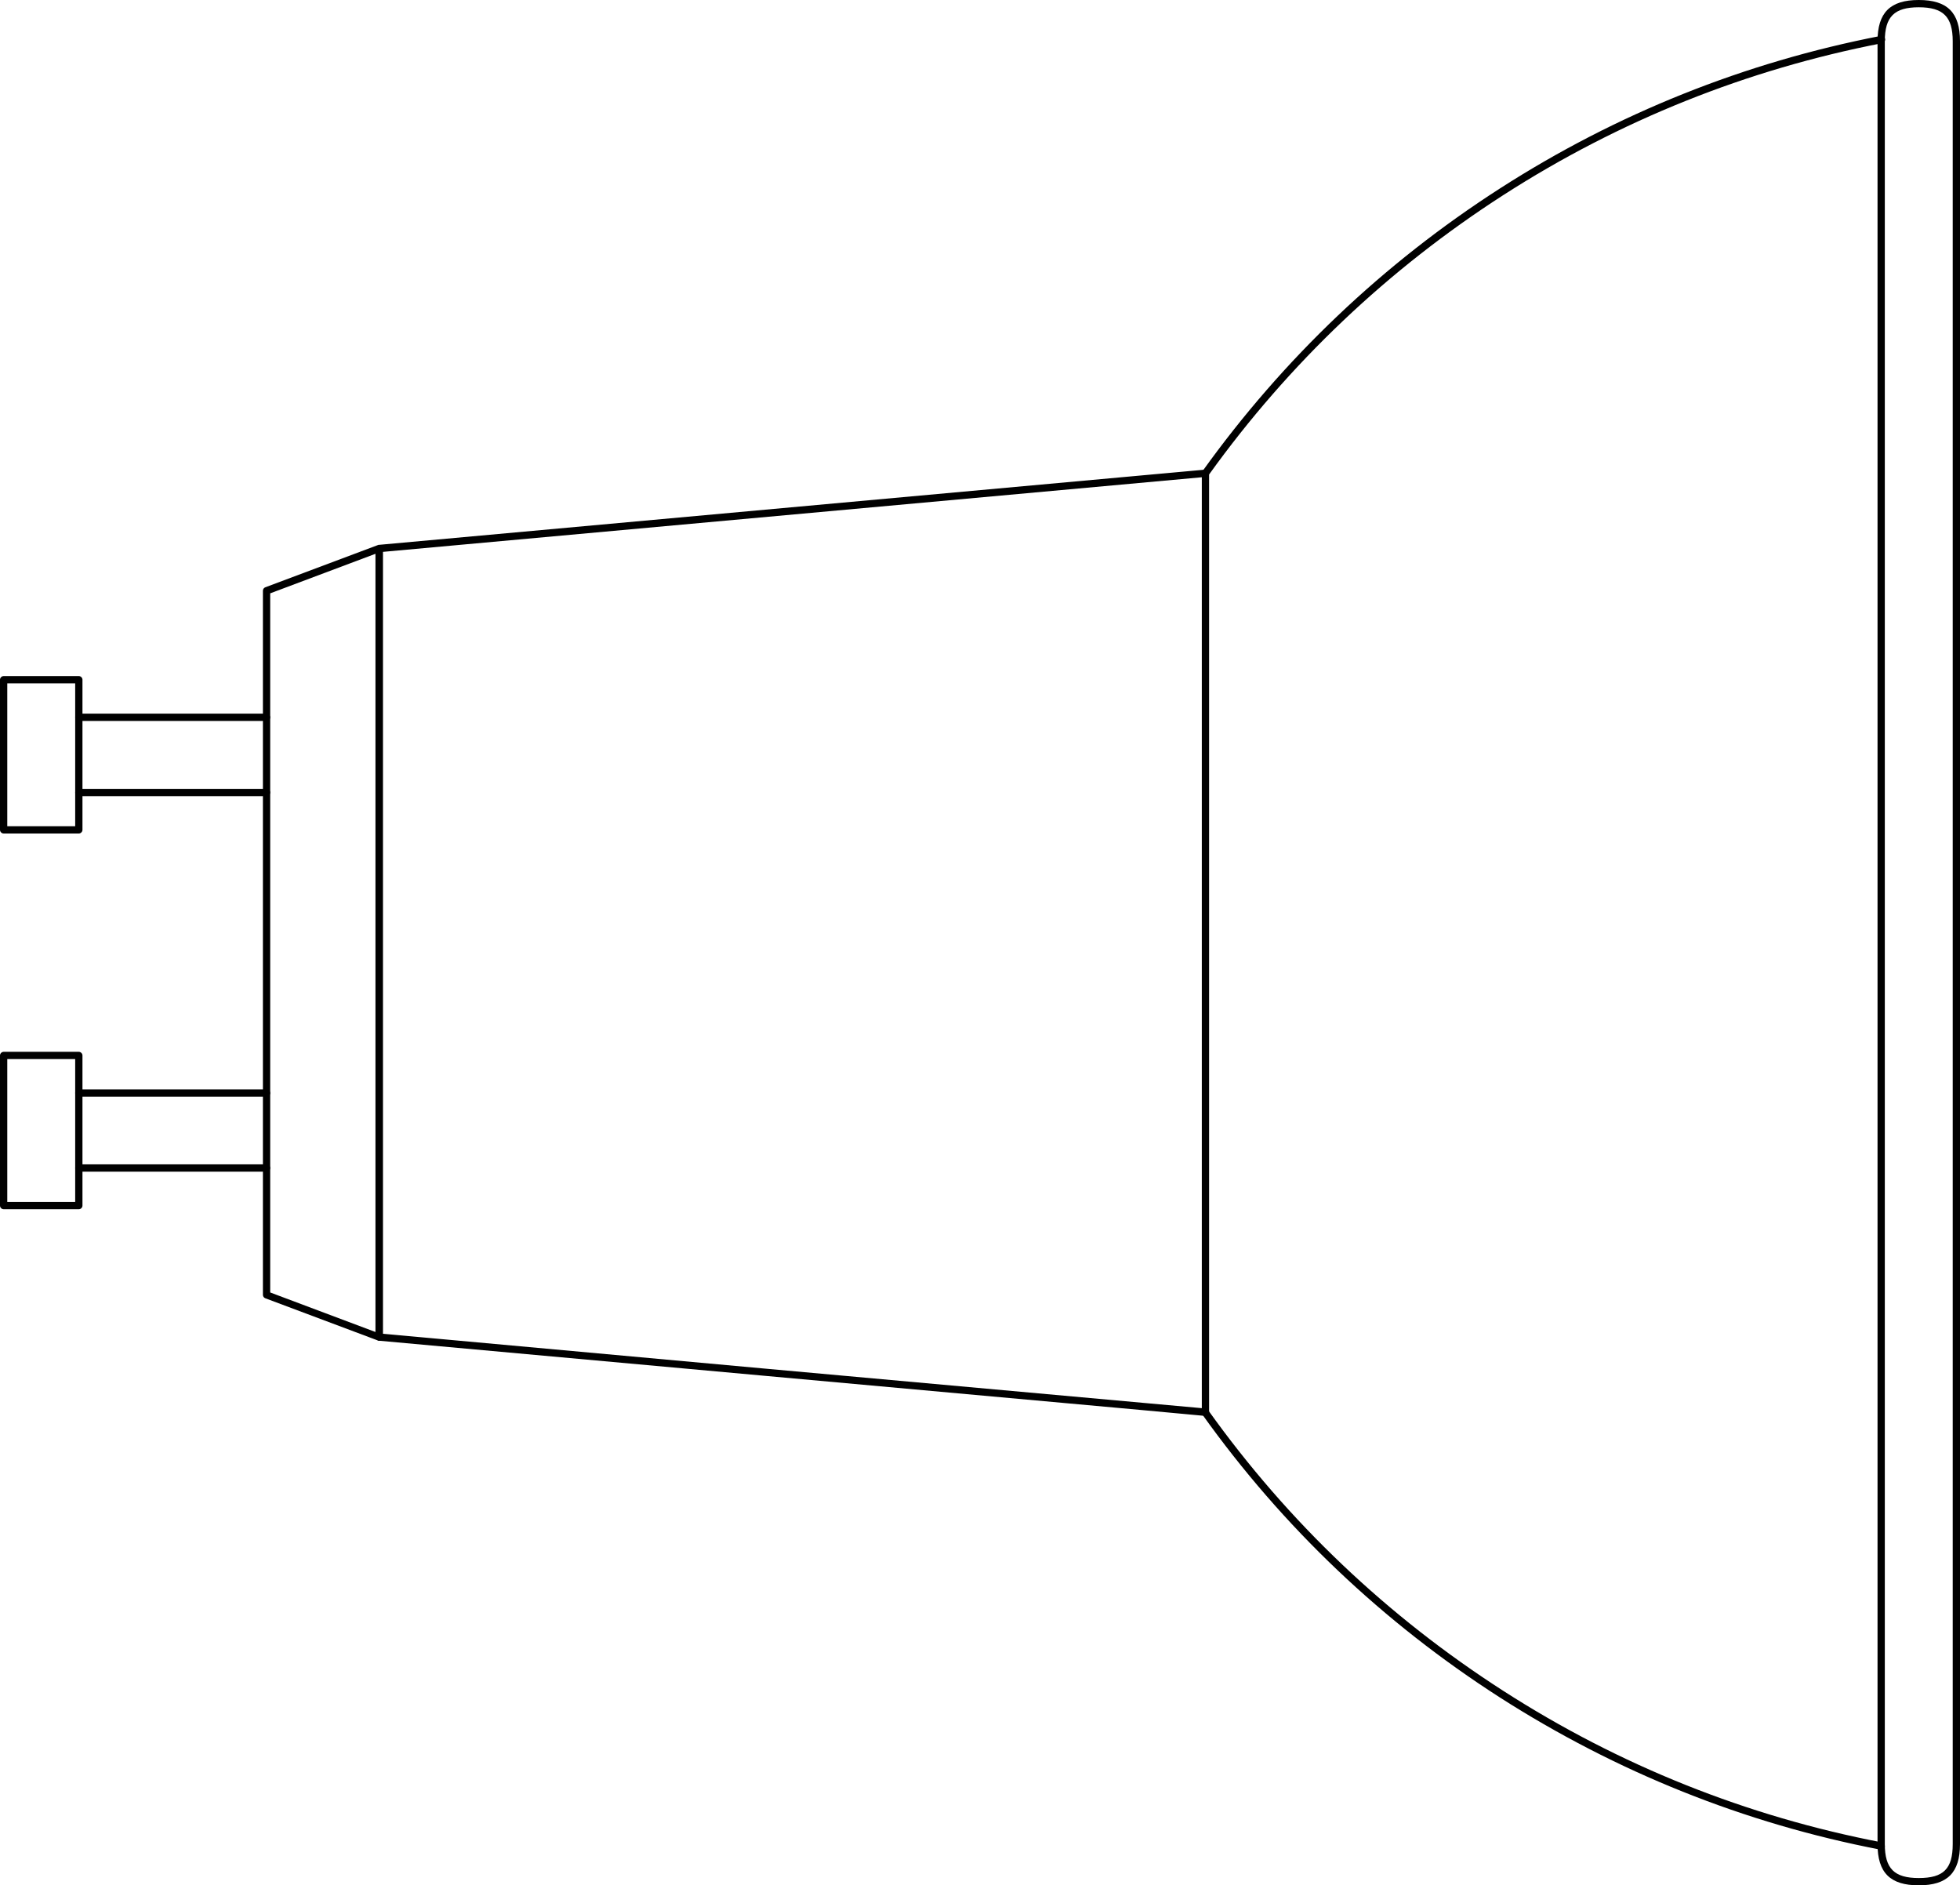 <?xml version="1.0" encoding="utf-8"?>
<!-- Generator: Adobe Illustrator 22.1.0, SVG Export Plug-In . SVG Version: 6.00 Build 0)  -->
<svg version="1.1" id="Layer_1" xmlns="http://www.w3.org/2000/svg" xmlns:xlink="http://www.w3.org/1999/xlink" x="0px" y="0px"
	 viewBox="0 0 808.1 777.2" style="enable-background:new 0 0 808.1 777.2;" xml:space="preserve">
<g>
	<g>
		<path d="M109.9,483H32.5c-0.8,0-1.5-0.7-1.5-1.5s0.7-1.5,1.5-1.5h77.4c0.8,0,1.5,0.7,1.5,1.5S110.7,483,109.9,483z"/>
	</g>
	<g>
		<path d="M32.5,498.5h-31c-0.8,0-1.5-0.7-1.5-1.5v-61.9c0-0.8,0.7-1.5,1.5-1.5h31c0.8,0,1.5,0.7,1.5,1.5V497
			C34,497.8,33.3,498.5,32.5,498.5z M3,495.5h28v-58.9H3V495.5z"/>
	</g>
	<g>
		<path d="M32.5,343.6h-31c-0.8,0-1.5-0.7-1.5-1.5v-61.9c0-0.8,0.7-1.5,1.5-1.5h31c0.8,0,1.5,0.7,1.5,1.5v61.9
			C34,342.9,33.3,343.6,32.5,343.6z M3,340.6h28v-58.9H3V340.6z"/>
	</g>
	<g>
		<path d="M156.3,552.7c-0.2,0-0.4,0-0.5-0.1l-46.4-17.4c-0.6-0.2-1-0.8-1-1.4V243.5c0-0.6,0.4-1.2,1-1.4l46.4-17.4
			c0.1,0,0.1,0,0.2-0.1c0.1,0,0.2,0,0.3,0l340.6-31c0.8-0.1,1.6,0.5,1.6,1.4c0.1,0.8-0.5,1.6-1.4,1.6l-339.2,30.9v323.7
			c0,0.5-0.2,1-0.6,1.2C156.9,552.6,156.6,552.7,156.3,552.7z M111.4,532.8l43.4,16.3V228.3l-43.4,16.3V532.8z"/>
	</g>
	<g>
		<path d="M791.1,777.2c-11.8,0-17-5.2-17-17V17c0-11.8,5.2-17,17-17s17,5.2,17,17v743.2C808.1,772,802.9,777.2,791.1,777.2z
			 M791.1,3c-10.1,0-14,3.9-14,14v743.2c0,10.1,3.9,14,14,14c10.2,0,14-3.8,14-14V17C805.1,6.9,801.2,3,791.1,3z"/>
	</g>
	<g>
		<path d="M497,583.7c0,0-0.1,0-0.1,0l-25.9-2.4c-103.1-9.4-209.8-19-314.7-28.6c-0.8-0.1-1.4-0.8-1.4-1.6c0.1-0.8,0.8-1.4,1.6-1.4
			c104.9,9.6,211.5,19.3,314.7,28.6l24.3,2.2V195.1c0-0.3,0.1-0.6,0.3-0.9c33.3-46.4,74.5-85.6,122.6-116.5
			c48.1-30.9,100.9-52,157-62.9c0.8-0.2,1.6,0.4,1.8,1.2c0.2,0.8-0.4,1.6-1.2,1.8c-55.7,10.8-108.2,31.8-156,62.5
			c-47.6,30.6-88.5,69.4-121.5,115.3v386.6c0,0.4-0.2,0.8-0.5,1.1C497.7,583.6,497.4,583.7,497,583.7z"/>
	</g>
	<g>
		<path d="M109.9,328.2H32.5c-0.8,0-1.5-0.7-1.5-1.5s0.7-1.5,1.5-1.5h77.4c0.8,0,1.5,0.7,1.5,1.5S110.7,328.2,109.9,328.2z"/>
	</g>
	<g>
		<path d="M109.9,297.2H32.5c-0.8,0-1.5-0.7-1.5-1.5s0.7-1.5,1.5-1.5h77.4c0.8,0,1.5,0.7,1.5,1.5S110.7,297.2,109.9,297.2z"/>
	</g>
	<g>
		<path d="M775.6,762.5c-0.1,0-0.2,0-0.3,0c-56.1-10.8-108.9-32-157-62.8c-48.1-30.9-89.4-70.1-122.6-116.6
			c-0.5-0.7-0.3-1.6,0.3-2.1c0.7-0.5,1.6-0.3,2.1,0.3c33,46.2,74,85.1,121.8,115.8c47.8,30.7,100.3,51.7,156,62.4
			c0.8,0.2,1.3,0.9,1.2,1.8C776.9,762,776.3,762.5,775.6,762.5z"/>
	</g>
	<g>
		<path d="M109.9,452.1H32.5c-0.8,0-1.5-0.7-1.5-1.5s0.7-1.5,1.5-1.5h77.4c0.8,0,1.5,0.7,1.5,1.5S110.7,452.1,109.9,452.1z"/>
	</g>
</g>
</svg>
